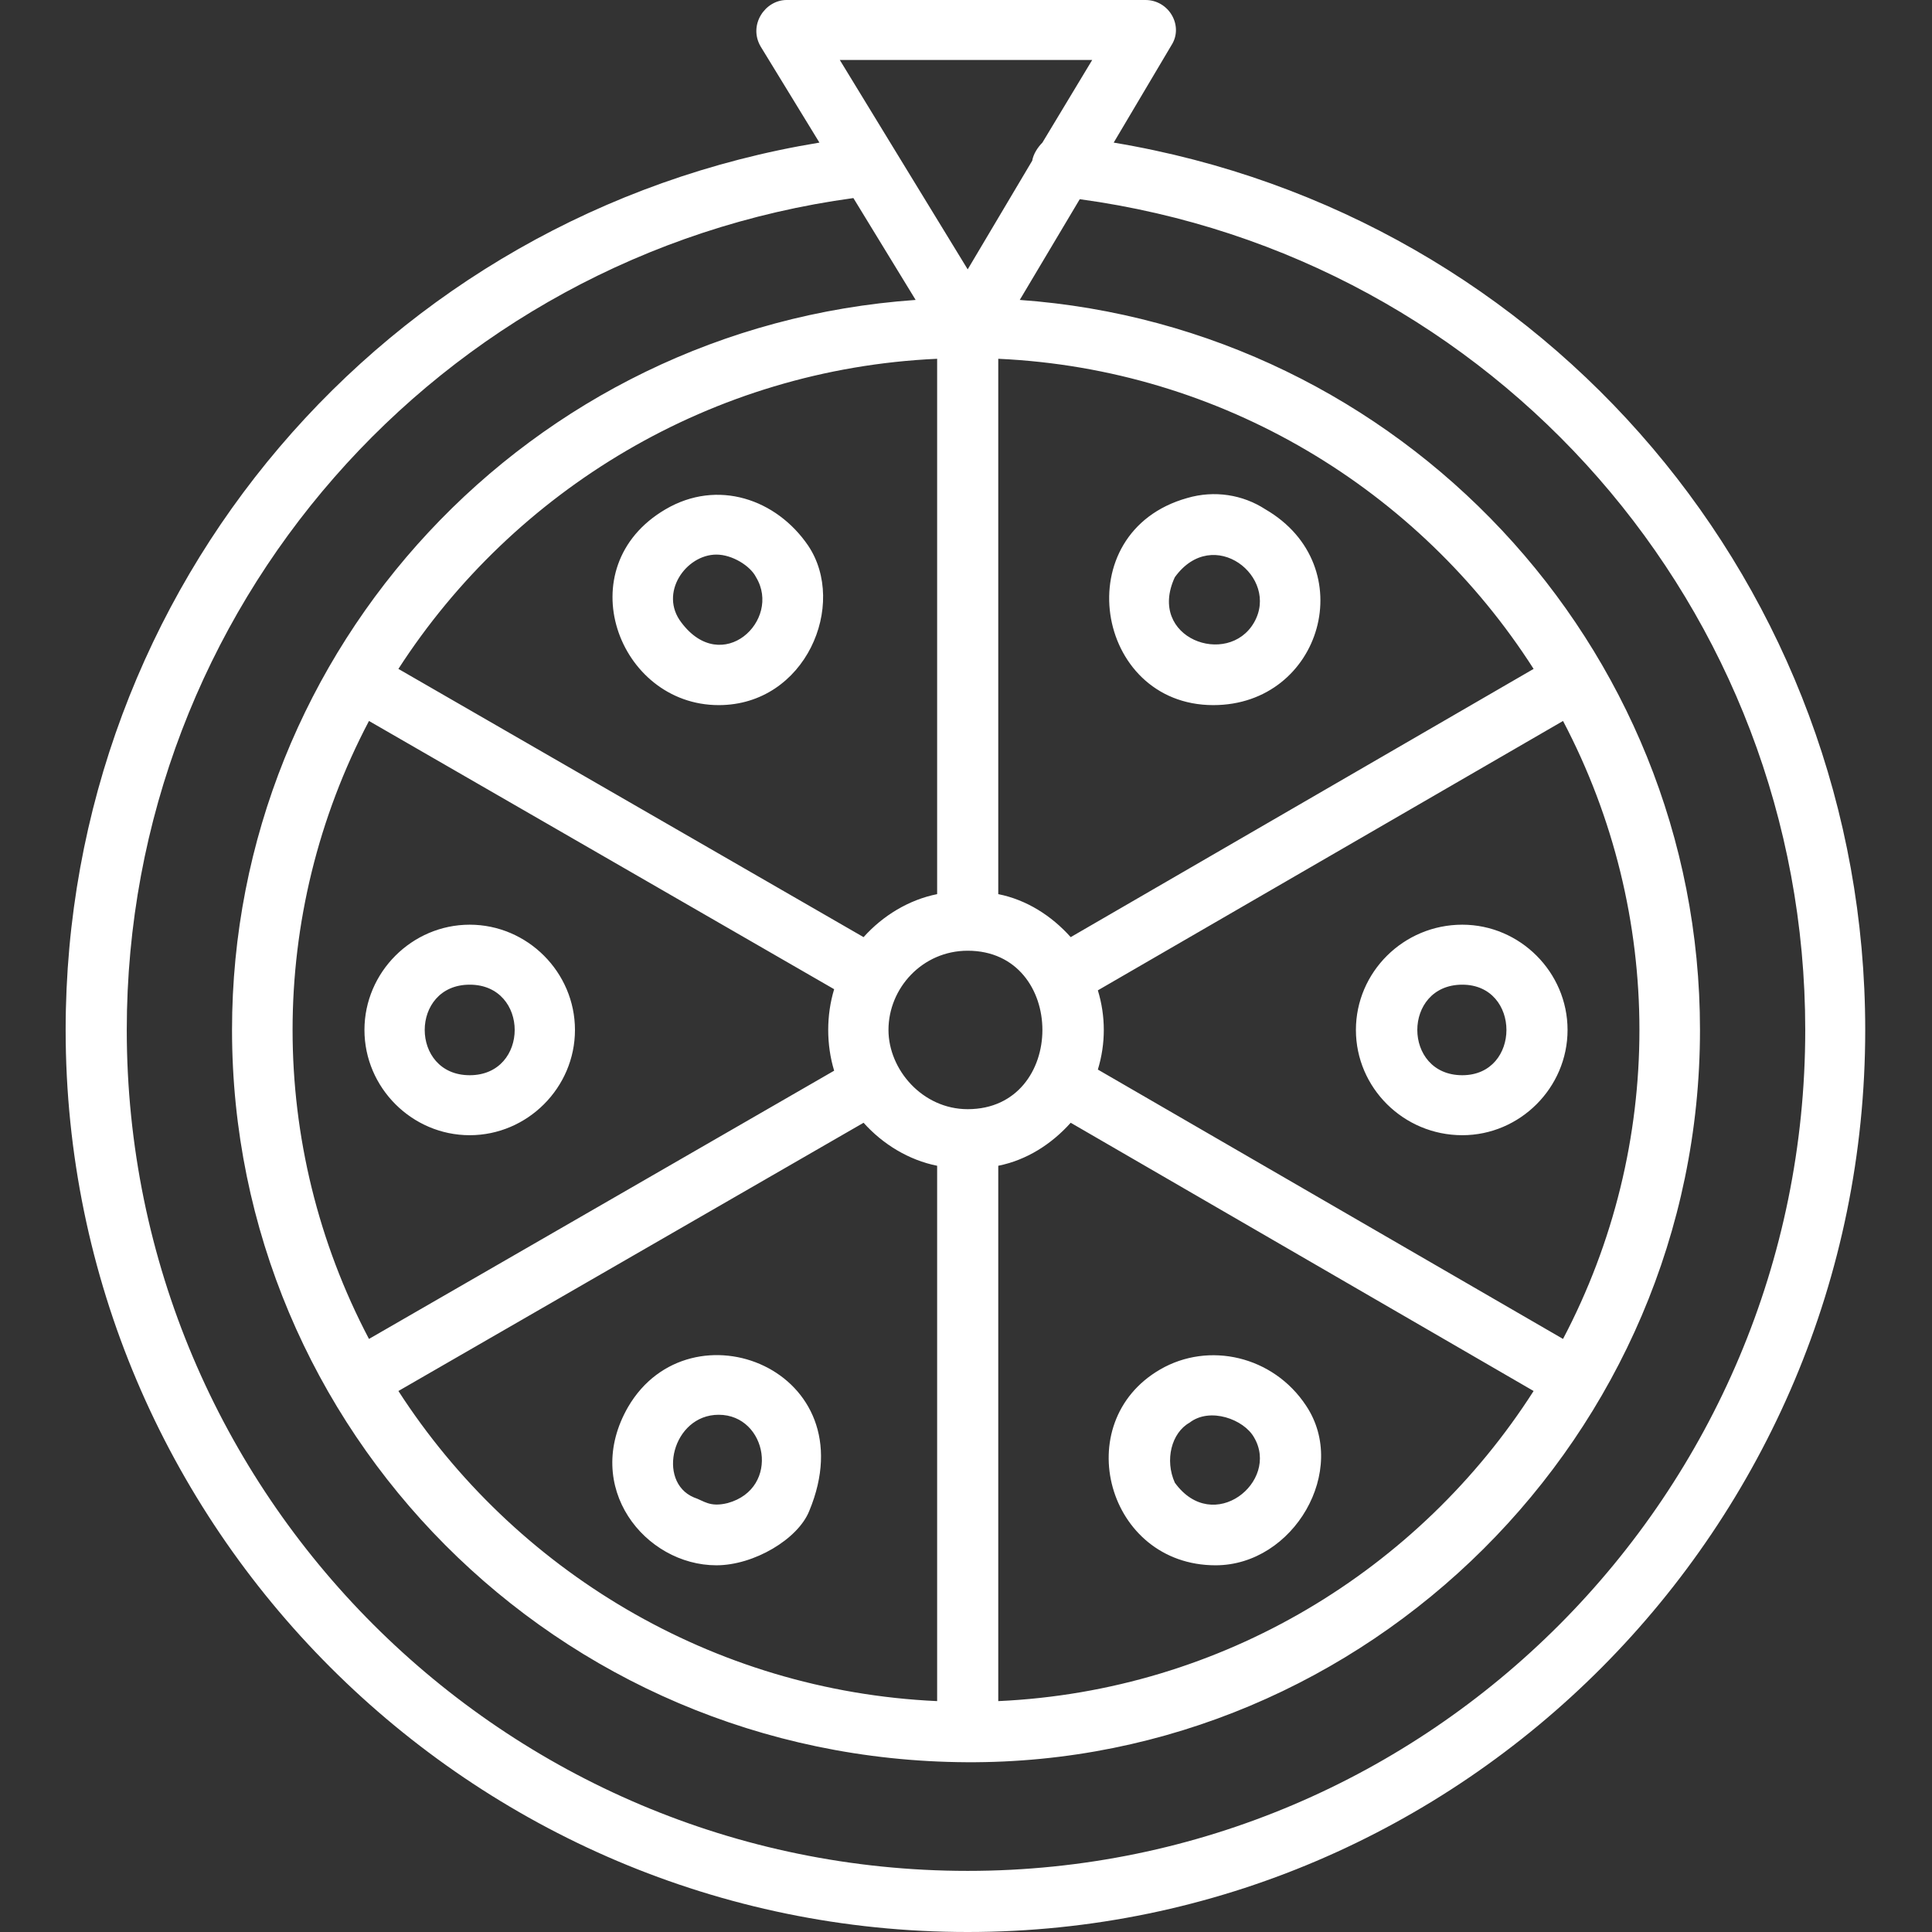 <svg xmlns="http://www.w3.org/2000/svg" xmlns:xlink="http://www.w3.org/1999/xlink" xml:space="preserve" width="1.707in" height="1.707in" style="shape-rendering:geometricPrecision; text-rendering:geometricPrecision; image-rendering:optimizeQuality; fill-rule:evenodd; clip-rule:evenodd" viewBox="0 0 1707 1707"><rect x="0" y="0" width="1707" height="1707" fill="#333333" stroke="none"/> <defs>  <style type="text/css">       .fil0 {fill:#0B3E3E}     </style> </defs> <g id="Layer_x0020_1">    <path class="fil0" d="M635 623c-89,0 -134,-122 -47,-173 46,-27 98,-9 126,32 35,52 -2,141 -79,141zm220 1084c-439,0 -797,-358 -797,-797 0,-391 282,-721 666,-784l-52 -85c-11,-19 4,-41 23,-41l317 0c21,0 34,23 23,40l-51 86c384,64 664,394 664,784 0,439 -356,797 -793,797zm-66 -1577l66 108 57 -96c1,-6 5,-12 9,-16l44 -73 -223 0 47 77zm-35 45c-367,50 -642,363 -642,735 0,410 333,743 743,743 408,0 740,-333 740,-743 0,-372 -274,-684 -641,-734l-53 89c335,24 601,304 601,645 0,358 -294,649 -648,647 -363,-2 -649,-294 -649,-647 0,-337 262,-621 604,-645l-55 -90zm74 142c-199,9 -374,116 -476,274l411 237c17,-19 40,-33 65,-38l0 -473zm-502 320c-90,171 -90,375 0,546l411 -237c-7,-23 -7,-49 0,-72l-411 -237zm26 592c102,158 277,265 476,274l0 -473c-25,-5 -48,-19 -65,-38l-411 237zm530 274c198,-9 372,-116 473,-274l-409 -237c-17,19 -39,33 -64,38l0 473zm499 -320c90,-171 90,-375 0,-546l-411 238c7,23 7,47 0,70l411 238zm-26 -592c-101,-158 -275,-265 -473,-274l0 473c25,5 47,19 64,38l409 -237zm-500 249c-40,0 -70,33 -70,70 0,35 30,70 70,70 88,0 88,-140 0,-140zm217 -217c-105,0 -130,-153 -23,-183 24,-7 49,-3 69,10 86,50 50,173 -46,173zm-34 -113c-25,54 47,80 70,40 23,-40 -36,-87 -70,-40zm94 53l0 0zm160 440c-52,0 -94,-42 -94,-93 0,-51 42,-93 94,-93 51,0 93,42 93,93 0,51 -42,93 -93,93zm0 -133c-53,0 -53,80 0,80 52,0 52,-80 0,-80zm-218 513c-96,0 -130,-126 -49,-173 43,-25 100,-12 129,32 38,57 -11,141 -80,141zm-36 -73c34,47 93,-1 70,-40 -9,-16 -39,-27 -57,-13 -16,9 -22,33 -13,53zm-405 73c-63,0 -119,-69 -78,-140 55,-94 212,-33 160,92 -10,25 -49,48 -82,48zm2 -133c-41,0 -55,59 -22,73 9,3 14,9 30,5 47,-13 35,-78 -8,-78zm-220 -247c-51,0 -93,-42 -93,-93 0,-51 42,-93 93,-93 51,0 93,42 93,93 0,51 -42,93 -93,93zm0 -133c-53,0 -53,80 0,80 53,0 53,-80 0,-80zm218 -380c-27,0 -51,34 -31,60 36,48 89,-2 66,-40 -5,-10 -21,-20 -35,-20zm-31 -17l0 0z" id="id_134" style="fill: rgb(255, 255, 255);"></path> </g></svg>